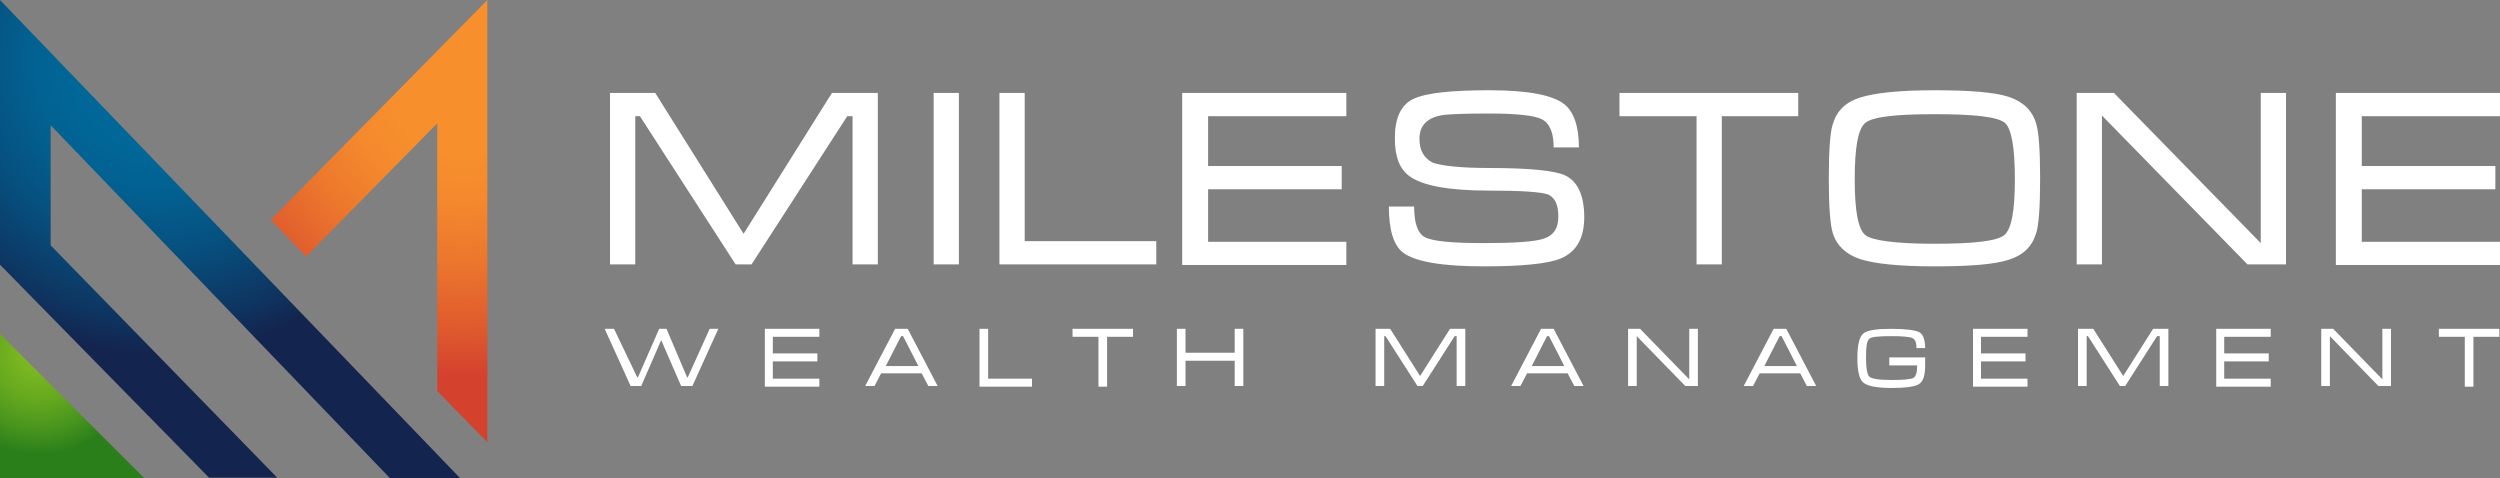 <svg width="277" height="53" viewBox="0 0 277 53" fill="none" xmlns="http://www.w3.org/2000/svg">
<rect x="0" y="0" width="277" height="53" fill="#808080" stroke="none"/>
<path fill-rule="evenodd" clip-rule="evenodd" d="M0 37V53H16L0 37Z" fill="url(#paint0_radial)"/>
<path fill-rule="evenodd" clip-rule="evenodd" d="M0 0V29.325L23.162 52.928H30.715L5.611 27.18V13.876L43.231 53H51L0 0Z" fill="url(#paint1_radial)"/>
<path fill-rule="evenodd" clip-rule="evenodd" d="M48.445 13.668L33.917 28.426L30 24.355L54 0V49L48.445 43.329V13.668Z" fill="url(#paint2_radial)"/>
<path fill-rule="evenodd" clip-rule="evenodd" d="M72.596 10.294L82.389 25.905L92.182 10.294H97.263V29.292H94.465V12.872H93.876L83.273 29.292H81.506L70.903 12.872H70.387V29.292H67.589V10.294H72.596ZM106.246 29.292H103.448V10.294H106.246V29.292ZM110.738 10.294H113.536V26.715H128.115V29.292H110.738V10.294ZM130.987 10.294H149.174V12.872H133.858V18.394H148.659V20.971H133.858V26.788H149.174V29.365H130.987V10.294ZM165.079 18.615C169.497 18.615 172.295 18.91 173.399 19.425C174.798 20.088 175.534 21.634 175.534 24.064C175.534 26.42 174.651 27.893 172.957 28.629C171.558 29.218 168.687 29.513 164.416 29.513C159.777 29.513 156.758 28.997 155.433 27.966C154.402 27.156 153.886 25.463 153.886 22.886H156.685C156.685 24.653 157.053 25.831 157.863 26.273C158.673 26.715 160.808 26.936 164.342 26.936C167.803 26.936 170.086 26.788 171.116 26.42C172.147 26.052 172.663 25.316 172.663 23.99C172.663 22.665 172.295 21.928 171.558 21.56C170.748 21.266 168.613 21.119 165.005 21.119C160.661 21.119 157.715 20.603 156.243 19.572C155.065 18.762 154.549 17.363 154.549 15.302C154.549 13.093 155.212 11.62 156.611 10.957C158.01 10.294 160.808 10 165.005 10C169.276 10 172 10.515 173.325 11.546C174.356 12.356 174.945 13.976 174.945 16.332H172.147C172.147 14.713 171.706 13.682 170.896 13.24C170.086 12.798 168.098 12.577 165.005 12.577C162.354 12.577 160.734 12.651 160.072 12.724C158.231 12.945 157.274 13.829 157.274 15.375C157.274 16.701 157.789 17.511 158.746 18.026C159.851 18.394 161.912 18.615 165.079 18.615ZM179.437 10.294H199.244V12.872H190.776V29.292H187.978V12.872H179.437V10.294ZM214.339 29.513C210.436 29.513 207.638 29.218 206.092 28.703C204.546 28.187 203.515 27.23 203.073 25.831C202.778 24.874 202.631 22.812 202.631 19.793C202.631 16.701 202.778 14.639 203.073 13.755C203.515 12.283 204.472 11.325 206.092 10.81C207.712 10.294 210.436 10 214.339 10C218.241 10 221.039 10.221 222.586 10.736C224.132 11.252 225.163 12.209 225.605 13.682C225.899 14.639 226.046 16.701 226.046 19.793C226.046 22.886 225.899 24.947 225.605 25.831C225.163 27.304 224.206 28.261 222.586 28.776C221.039 29.292 218.315 29.513 214.339 29.513ZM214.339 27.009C218.683 27.009 221.26 26.715 222.07 26.052C222.88 25.389 223.248 23.328 223.248 19.867C223.248 16.332 222.88 14.271 222.144 13.608C221.334 12.945 218.757 12.651 214.412 12.651C209.994 12.651 207.491 12.945 206.681 13.608C205.871 14.271 205.503 16.332 205.503 19.867C205.503 23.328 205.871 25.389 206.681 26.052C207.417 26.641 209.994 27.009 214.339 27.009ZM230.096 10.294H234.22L250.492 26.936V10.294H253.29V29.292H249.02L232.894 12.798V29.292H230.096V10.294ZM258.813 10.294H277V12.872H261.684V18.394H276.485V20.971H261.684V26.788H277V29.365H258.813V10.294Z" fill="white"/>
<path fill-rule="evenodd" clip-rule="evenodd" d="M68.031 36.434H67L69.872 42.766H71.05L73.259 37.685L75.468 42.766H76.719L79.591 36.434H78.634L76.204 41.809H76.13L73.848 36.434H73.038L70.682 41.809H70.608L68.031 36.434ZM84.745 36.434H90.783V37.317H85.629V39.158H90.562V40.042H85.629V41.956H90.783V42.84H84.745V36.434ZM100.576 36.434L103.89 42.766H102.859L102.123 41.367H97.631L96.895 42.766H95.864L99.177 36.434H100.576ZM101.755 40.557L100.061 37.244H99.84L98.147 40.557H101.755ZM108.529 36.434H109.486V41.956H114.346V42.84H108.529V36.434ZM118.911 36.434H125.538V37.317H122.666V42.84H121.709V37.317H118.837V36.434H118.911ZM130.398 36.434H131.355V39.084H136.804V36.434H137.761V42.766H136.804V39.968H131.355V42.766H130.398V36.434ZM154.034 36.434L157.347 41.661L160.661 36.434H162.354V42.766H161.397V37.244H161.176L157.642 42.766H157.053L153.518 37.244H153.371V42.766H152.414V36.434H154.034ZM172.147 36.434L175.461 42.766H174.43L173.694 41.367H169.202L168.466 42.766H167.435L170.748 36.434H172.147ZM173.325 40.557L171.632 37.244H171.411L169.717 40.557H173.325ZM180.32 36.434H181.72L187.168 42.03V36.434H188.126V42.766H186.727L181.351 37.244V42.766H180.394V36.434H180.32ZM197.919 36.434L201.232 42.766H200.201L199.465 41.367H194.973L194.237 42.766H193.206L196.52 36.434H197.919ZM199.097 40.557L197.403 37.244H197.182L195.489 40.557H199.097ZM206.755 39.673C206.755 40.852 206.902 41.514 207.123 41.735C207.344 41.956 208.154 42.103 209.553 42.103C210.878 42.103 211.688 42.03 211.982 41.882C212.277 41.735 212.424 41.293 212.424 40.483H209.332V39.6H213.308V40.483C213.308 41.588 213.087 42.251 212.645 42.545C212.203 42.84 211.173 42.987 209.553 42.987C207.933 42.987 206.902 42.766 206.46 42.398C206.018 42.03 205.797 41.146 205.797 39.673C205.797 38.201 206.018 37.317 206.46 36.949C206.902 36.581 207.933 36.434 209.553 36.434C211.173 36.434 212.203 36.581 212.645 36.802C213.087 37.023 213.308 37.685 213.308 38.569H212.351C212.351 37.98 212.203 37.612 211.909 37.464C211.614 37.317 210.804 37.244 209.553 37.244C208.154 37.244 207.344 37.317 207.123 37.538C206.828 37.759 206.755 38.495 206.755 39.673ZM218.609 36.434H224.647V37.317H219.493V39.158H224.426V40.042H219.493V41.956H224.647V42.84H218.609V36.434ZM231.937 36.434L235.25 41.661L238.564 36.434H240.257V42.766H239.3V37.244H239.006L235.471 42.766H234.882L231.348 37.244H231.201V42.766H230.243V36.434H231.937ZM245.559 36.434H251.597V37.317H246.443V39.158H251.376V40.042H246.443V41.956H251.597V42.84H245.559V36.434ZM257.119 36.434H258.518L263.967 42.03V36.434H264.924V42.766H263.525L258.15 37.244V42.766H257.193V36.434H257.119ZM270.299 36.434H276.926V37.317H274.055V42.84H273.098V37.317H270.226V36.434H270.299Z" fill="white"/>
<defs>
<radialGradient id="paint0_radial" cx="0" cy="0" r="1" gradientUnits="userSpaceOnUse" gradientTransform="translate(4.321 39.175) scale(11.196)">
<stop stop-color="#80BB21"/>
<stop offset="0.184" stop-color="#79B621"/>
<stop offset="0.443" stop-color="#67AA1F"/>
<stop offset="0.745" stop-color="#49951D"/>
<stop offset="1" stop-color="#2A7F1B"/>
</radialGradient>
<radialGradient id="paint1_radial" cx="0" cy="0" r="1" gradientUnits="userSpaceOnUse" gradientTransform="translate(17.672 6.91) scale(33.057 32.87)">
<stop stop-color="#006798"/>
<stop offset="0.292" stop-color="#006798"/>
<stop offset="0.433" stop-color="#026191"/>
<stop offset="0.633" stop-color="#06507F"/>
<stop offset="0.866" stop-color="#0E3561"/>
<stop offset="0.989" stop-color="#13244E"/>
</radialGradient>
<radialGradient id="paint2_radial" cx="0" cy="0" r="1" gradientUnits="userSpaceOnUse" gradientTransform="translate(51.434 8.613) scale(32.278 32.951)">
<stop offset="0.264" stop-color="#F78F2D"/>
<stop offset="0.41" stop-color="#F4892D"/>
<stop offset="0.611" stop-color="#EC772D"/>
<stop offset="0.844" stop-color="#DF5A2D"/>
<stop offset="1" stop-color="#D4422D"/>
</radialGradient>
</defs>
</svg>

